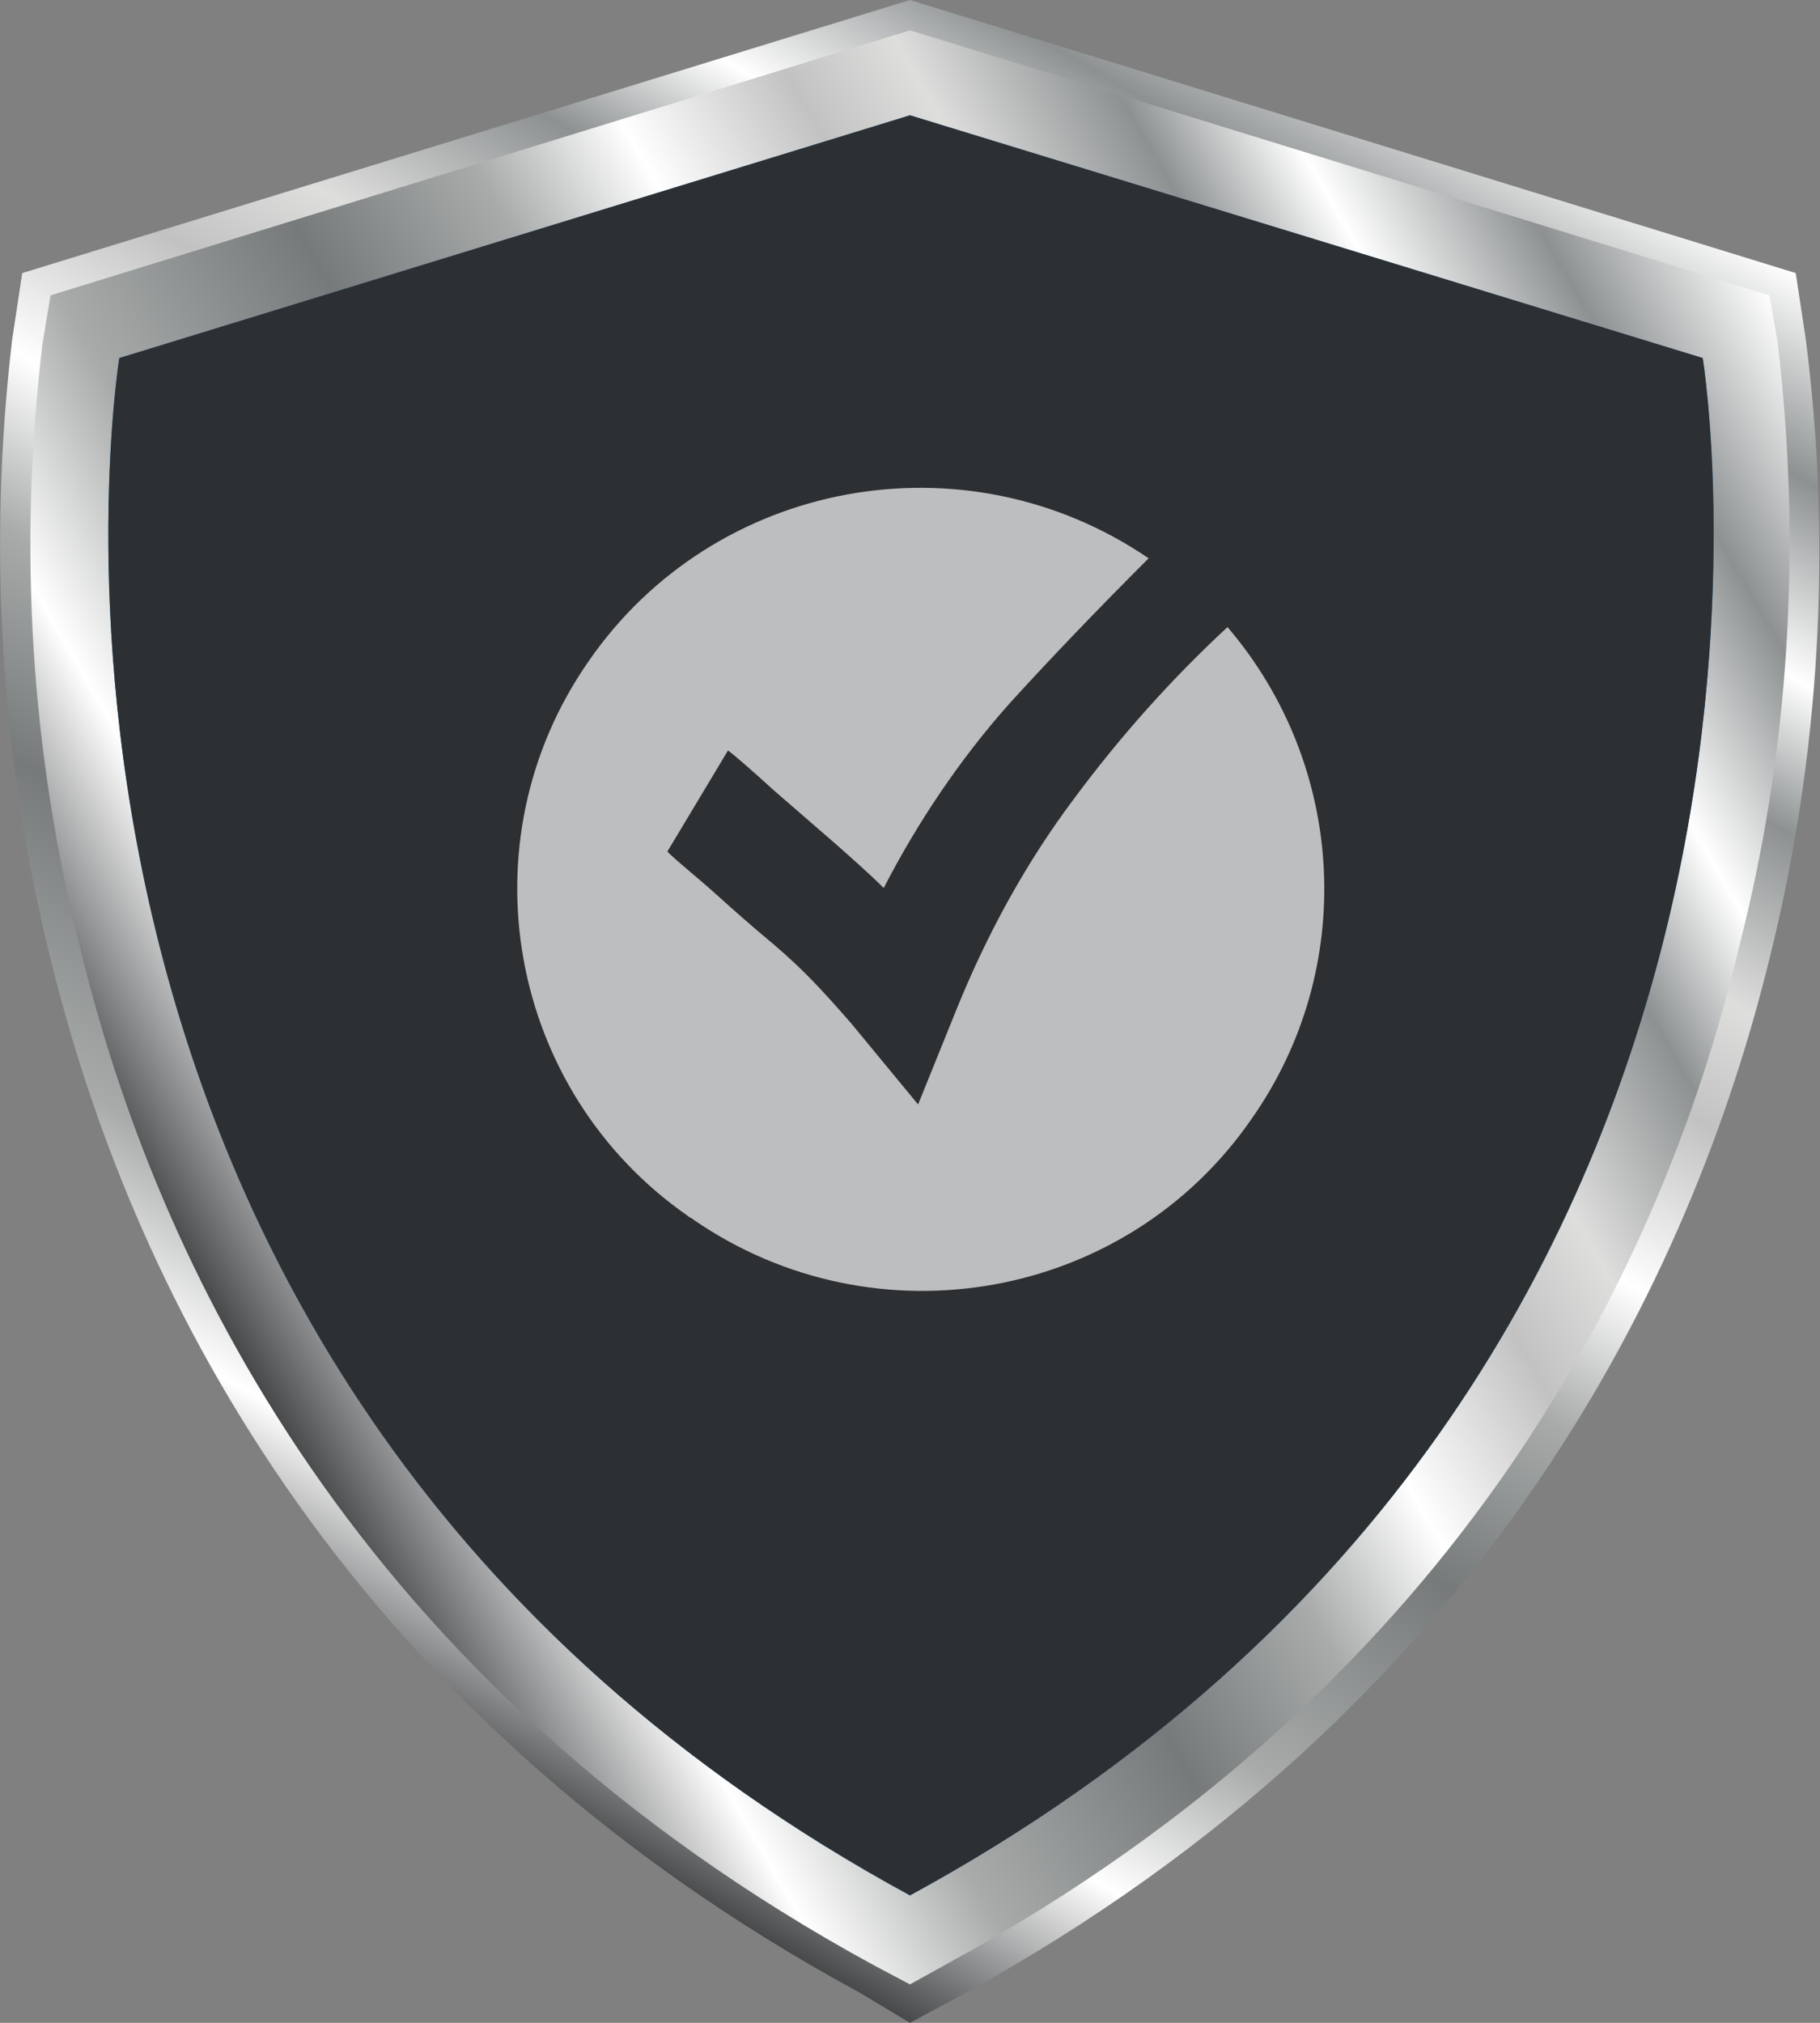 <?xml version="1.0" encoding="utf-8"?>
<!-- Generator: Adobe Illustrator 22.1.0, SVG Export Plug-In . SVG Version: 6.00 Build 0)  -->
<svg version="1.1" id="Calque_1" xmlns="http://www.w3.org/2000/svg" xmlns:xlink="http://www.w3.org/1999/xlink" x="0px" y="0px"
	 width="90px" height="100px" viewBox="0 0 90 100" style="enable-background:new 0 0 90 100;" xml:space="preserve">
<rect x="0" y="0" width="90" height="100" fill="#808080" stroke="none"/>
<style type="text/css">
	.st0{fill:url(#SVGID_1_);}
	.st1{fill:url(#SVGID_2_);}
	.st2{fill:url(#SVGID_3_);}
	.st3{fill:#2D3033;}
	.st4{fill:#BCBEC0;}
</style>
<title>Fichier 3</title>
<g id="Calque_2_1_">
	<g id="Calque_1-2">
		
			<linearGradient id="SVGID_1_" gradientUnits="userSpaceOnUse" x1="16.477" y1="-21.113" x2="64.898" y2="62.749" gradientTransform="matrix(1 0 0 -1 -0.72 62)">
			<stop  offset="0" style="stop-color:#46484A"/>
			<stop  offset="0.11" style="stop-color:#FFFFFF"/>
			<stop  offset="0.2" style="stop-color:#A8ABAA"/>
			<stop  offset="0.33" style="stop-color:#767A7B"/>
			<stop  offset="0.43" style="stop-color:#A8ABAA"/>
			<stop  offset="0.51" style="stop-color:#FFFFFF"/>
			<stop  offset="0.6" style="stop-color:#C2C2C2"/>
			<stop  offset="0.66" style="stop-color:#DEDEDD"/>
			<stop  offset="0.75" style="stop-color:#8D9192"/>
			<stop  offset="0.82" style="stop-color:#FFFFFF"/>
			<stop  offset="0.91" style="stop-color:#8D9192"/>
			<stop  offset="1" style="stop-color:#FFFFFF"/>
		</linearGradient>
		<path class="st0" d="M42.5,98.5C16.3,84.3,6.3,62.9,2.5,47.4C0,37.4-0.6,27,0.6,16.8l0.5-3.3L45,0l43.8,13.5l0.5,3.3
			C90.6,27,90,37.4,87.5,47.4c-3.8,15.5-13.8,36.9-39.9,51.2L45,100L42.5,98.5z"/>
		
			<linearGradient id="SVGID_2_" gradientUnits="userSpaceOnUse" x1="10.982" y1="-2.173" x2="90.427" y2="43.684" gradientTransform="matrix(1 0 0 -1 -0.72 62)">
			<stop  offset="0" style="stop-color:#46484A"/>
			<stop  offset="0.11" style="stop-color:#FFFFFF"/>
			<stop  offset="0.2" style="stop-color:#A8ABAA"/>
			<stop  offset="0.33" style="stop-color:#767A7B"/>
			<stop  offset="0.43" style="stop-color:#A8ABAA"/>
			<stop  offset="0.51" style="stop-color:#FFFFFF"/>
			<stop  offset="0.6" style="stop-color:#C2C2C2"/>
			<stop  offset="0.66" style="stop-color:#DEDEDD"/>
			<stop  offset="0.75" style="stop-color:#8D9192"/>
			<stop  offset="0.82" style="stop-color:#FFFFFF"/>
			<stop  offset="0.91" style="stop-color:#8D9192"/>
			<stop  offset="1" style="stop-color:#FFFFFF"/>
		</linearGradient>
		<path class="st1" d="M43.3,97.2C17.5,83.2,7.7,62.2,4,47c-2.5-9.8-3.1-20-1.9-30l0.4-2.4L45,1.5l42.5,13.1l0.4,2.3
			c1.2,10,0.6,20.2-1.9,29.9C82.4,62,72.6,83.1,46.8,97.1l-1.8,1L43.3,97.2z"/>
		
			<linearGradient id="SVGID_3_" gradientUnits="userSpaceOnUse" x1="6.104" y1="12.305" x2="85.436" y2="12.305" gradientTransform="matrix(1 0 0 -1 -0.72 62)">
			<stop  offset="0" style="stop-color:#1082C5"/>
			<stop  offset="0.23" style="stop-color:#106AAA"/>
			<stop  offset="0.51" style="stop-color:#1082C5"/>
			<stop  offset="0.8" style="stop-color:#106AAA"/>
			<stop  offset="1" style="stop-color:#1082C5"/>
		</linearGradient>
		<path class="st2" d="M84.2,17.7L45,5.7L5.9,17.7c0,0-8.2,50.3,39.1,76C92.4,67.9,84.2,17.7,84.2,17.7z"/>
		<path class="st3" d="M84.2,17.7L45,5.7L5.9,17.7c0,0-8.2,50.3,39.1,76C92.4,67.9,84.2,17.7,84.2,17.7z"/>
		<g id="Calque_2-2">
			<g id="Calque_1-2-2">
				<g id="Calque_2-2-2">
					<g id="Calque_1-2-2-2">
						<g id="g4334">
							<path id="path4362" class="st4" d="M60.7,31c-2.8,2.6-5.3,5.4-7.6,8.5c-2.4,3.2-4.3,6.7-5.8,10.4l-1.9,4.7l-3.3-4
								c-0.7-0.8-1.4-1.6-2.2-2.4c-0.8-0.8-1.5-1.4-2.1-1.9c-0.6-0.5-1.4-1.2-2.4-2.1s-1.9-1.6-2.4-2.1l3-5c0.4,0.3,1.2,1,2.3,2
								l3,2.6c0.9,0.8,1.7,1.5,2.4,2.2c1.7-3.3,3.8-6.4,6.2-9.1c2-2.2,4.3-4.6,6.9-7.2c-9.1-6.2-21.5-3.9-27.7,5.1
								c-6.2,8.9-4,21.2,4.9,27.4c0.1,0.1,0.2,0.1,0.3,0.2c9,6.2,21.4,4,27.6-5C67.1,47.9,66.6,37.9,60.7,31z"/>
						</g>
					</g>
				</g>
			</g>
		</g>
	</g>
</g>
</svg>
